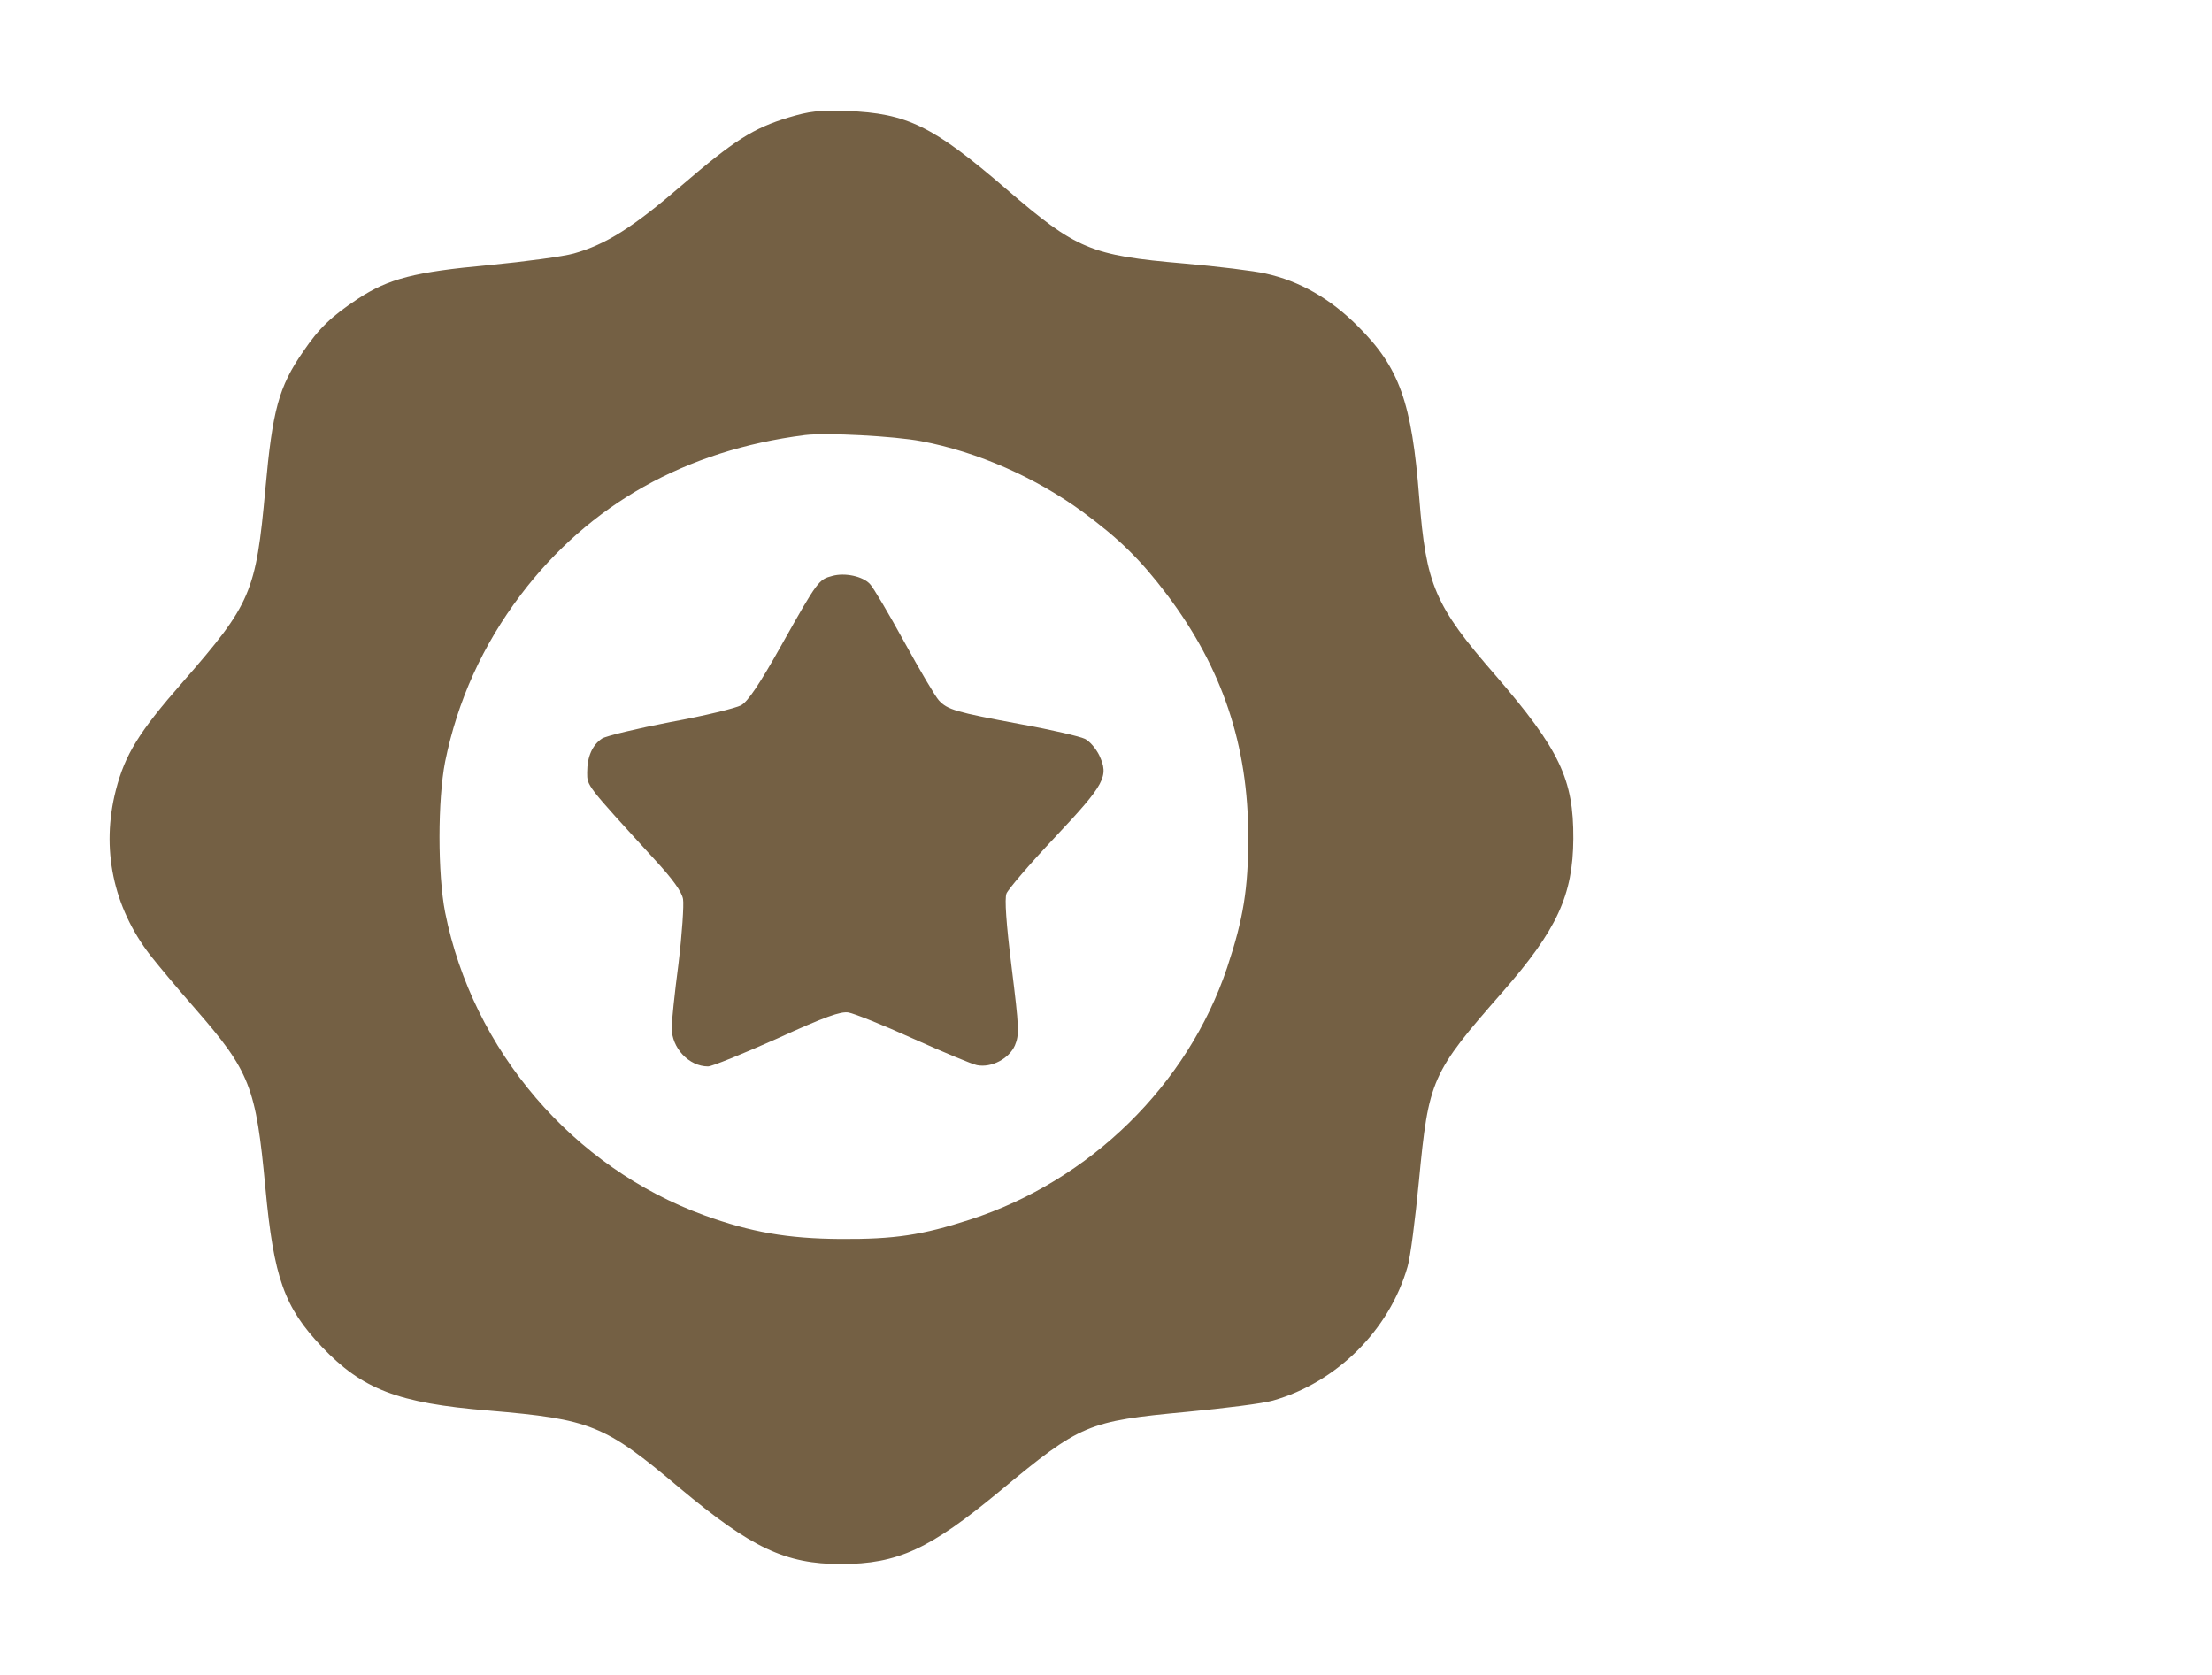 <svg xmlns="http://www.w3.org/2000/svg" fill="none" viewBox="0 0 284 215" height="215" width="284">
<path fill="#746044" d="M101.258 15.081C96.71 16.45 94.248 18.026 87.487 23.834C81.269 29.185 77.805 31.384 73.674 32.545C72.38 32.919 67.498 33.582 62.782 34.038C53.225 34.91 49.887 35.781 45.964 38.353C42.584 40.593 40.998 42.086 38.911 45.156C35.781 49.677 34.988 52.664 34.07 62.786C32.86 76.06 32.234 77.512 23.471 87.551C17.837 93.98 16.042 96.884 14.874 101.447C12.954 108.914 14.498 116.422 19.297 122.645C20.174 123.765 22.719 126.834 25.015 129.448C32.109 137.578 32.86 139.528 34.07 152.47C35.155 164.086 36.491 167.819 41.332 172.921C46.506 178.355 51.055 180.139 62.74 181.093C75.844 182.213 77.597 182.877 87.278 191.049C96.459 198.723 100.841 200.797 107.936 200.797C115.28 200.797 119.37 198.889 128.384 191.422C138.775 182.794 139.652 182.462 152.38 181.259C157.221 180.803 162.187 180.181 163.439 179.807C171.618 177.484 178.379 170.764 180.716 162.634C181.091 161.389 181.717 156.411 182.176 151.641C183.428 138.574 183.762 137.786 192.901 127.374C199.912 119.368 201.957 114.929 201.999 107.67C202.041 100.037 200.246 96.262 192.025 86.721C184.179 77.719 183.094 75.106 182.218 63.906C181.258 51.627 179.672 47.188 174.331 41.879C170.784 38.311 166.819 36.071 162.479 35.117C161.06 34.785 156.344 34.204 152.046 33.831C140.027 32.794 138.233 32.047 129.219 24.29C119.787 16.16 116.449 14.542 108.77 14.251C105.098 14.127 103.888 14.293 101.258 15.081ZM118.285 56.646C125.546 58.015 133.016 61.334 139.026 65.731C143.741 69.216 146.412 71.829 149.834 76.35C156.929 85.767 160.267 95.681 160.267 107.462C160.267 114.099 159.641 117.957 157.555 124.221C152.505 139.279 139.944 151.599 124.545 156.577C118.41 158.568 114.863 159.108 107.936 159.066C101.133 159.025 96.418 158.195 90.45 156.038C73.549 149.899 60.695 134.882 57.148 117.128C56.188 112.191 56.188 102.733 57.148 97.797C58.734 89.998 61.947 82.863 66.871 76.35C75.677 64.735 88.029 57.808 103.345 55.858C106.058 55.526 114.821 55.983 118.285 56.646Z"></path>
<path fill="#746044" d="M106.851 73.944C105.14 74.401 105.015 74.484 100.382 82.739C97.545 87.799 96.042 90.04 95.166 90.537C94.498 90.911 90.45 91.906 86.11 92.694C81.812 93.524 77.847 94.478 77.305 94.81C76.053 95.64 75.385 97.133 75.385 99.166C75.385 100.908 75.218 100.7 84.023 110.324C86.36 112.855 87.529 114.473 87.696 115.427C87.821 116.173 87.571 119.907 87.112 123.723C86.611 127.498 86.235 131.231 86.235 131.937C86.235 134.55 88.447 136.915 90.909 136.915C91.41 136.915 95.374 135.297 99.756 133.347C105.933 130.526 107.936 129.821 108.937 129.987C109.647 130.111 113.403 131.605 117.242 133.347C121.123 135.089 124.795 136.624 125.421 136.749C127.299 137.122 129.553 135.919 130.304 134.218C130.888 132.808 130.846 131.978 129.887 124.221C129.177 118.496 128.969 115.385 129.219 114.722C129.428 114.182 132.224 110.905 135.437 107.504C141.905 100.618 142.406 99.663 141.113 96.926C140.695 96.096 139.902 95.142 139.276 94.852C138.692 94.561 135.02 93.69 131.097 92.985C122.625 91.409 121.666 91.118 120.539 89.915C120.08 89.417 118.077 86.016 116.073 82.365C114.07 78.715 112.109 75.396 111.692 74.981C110.774 73.986 108.478 73.488 106.851 73.944Z"></path>
</svg>
